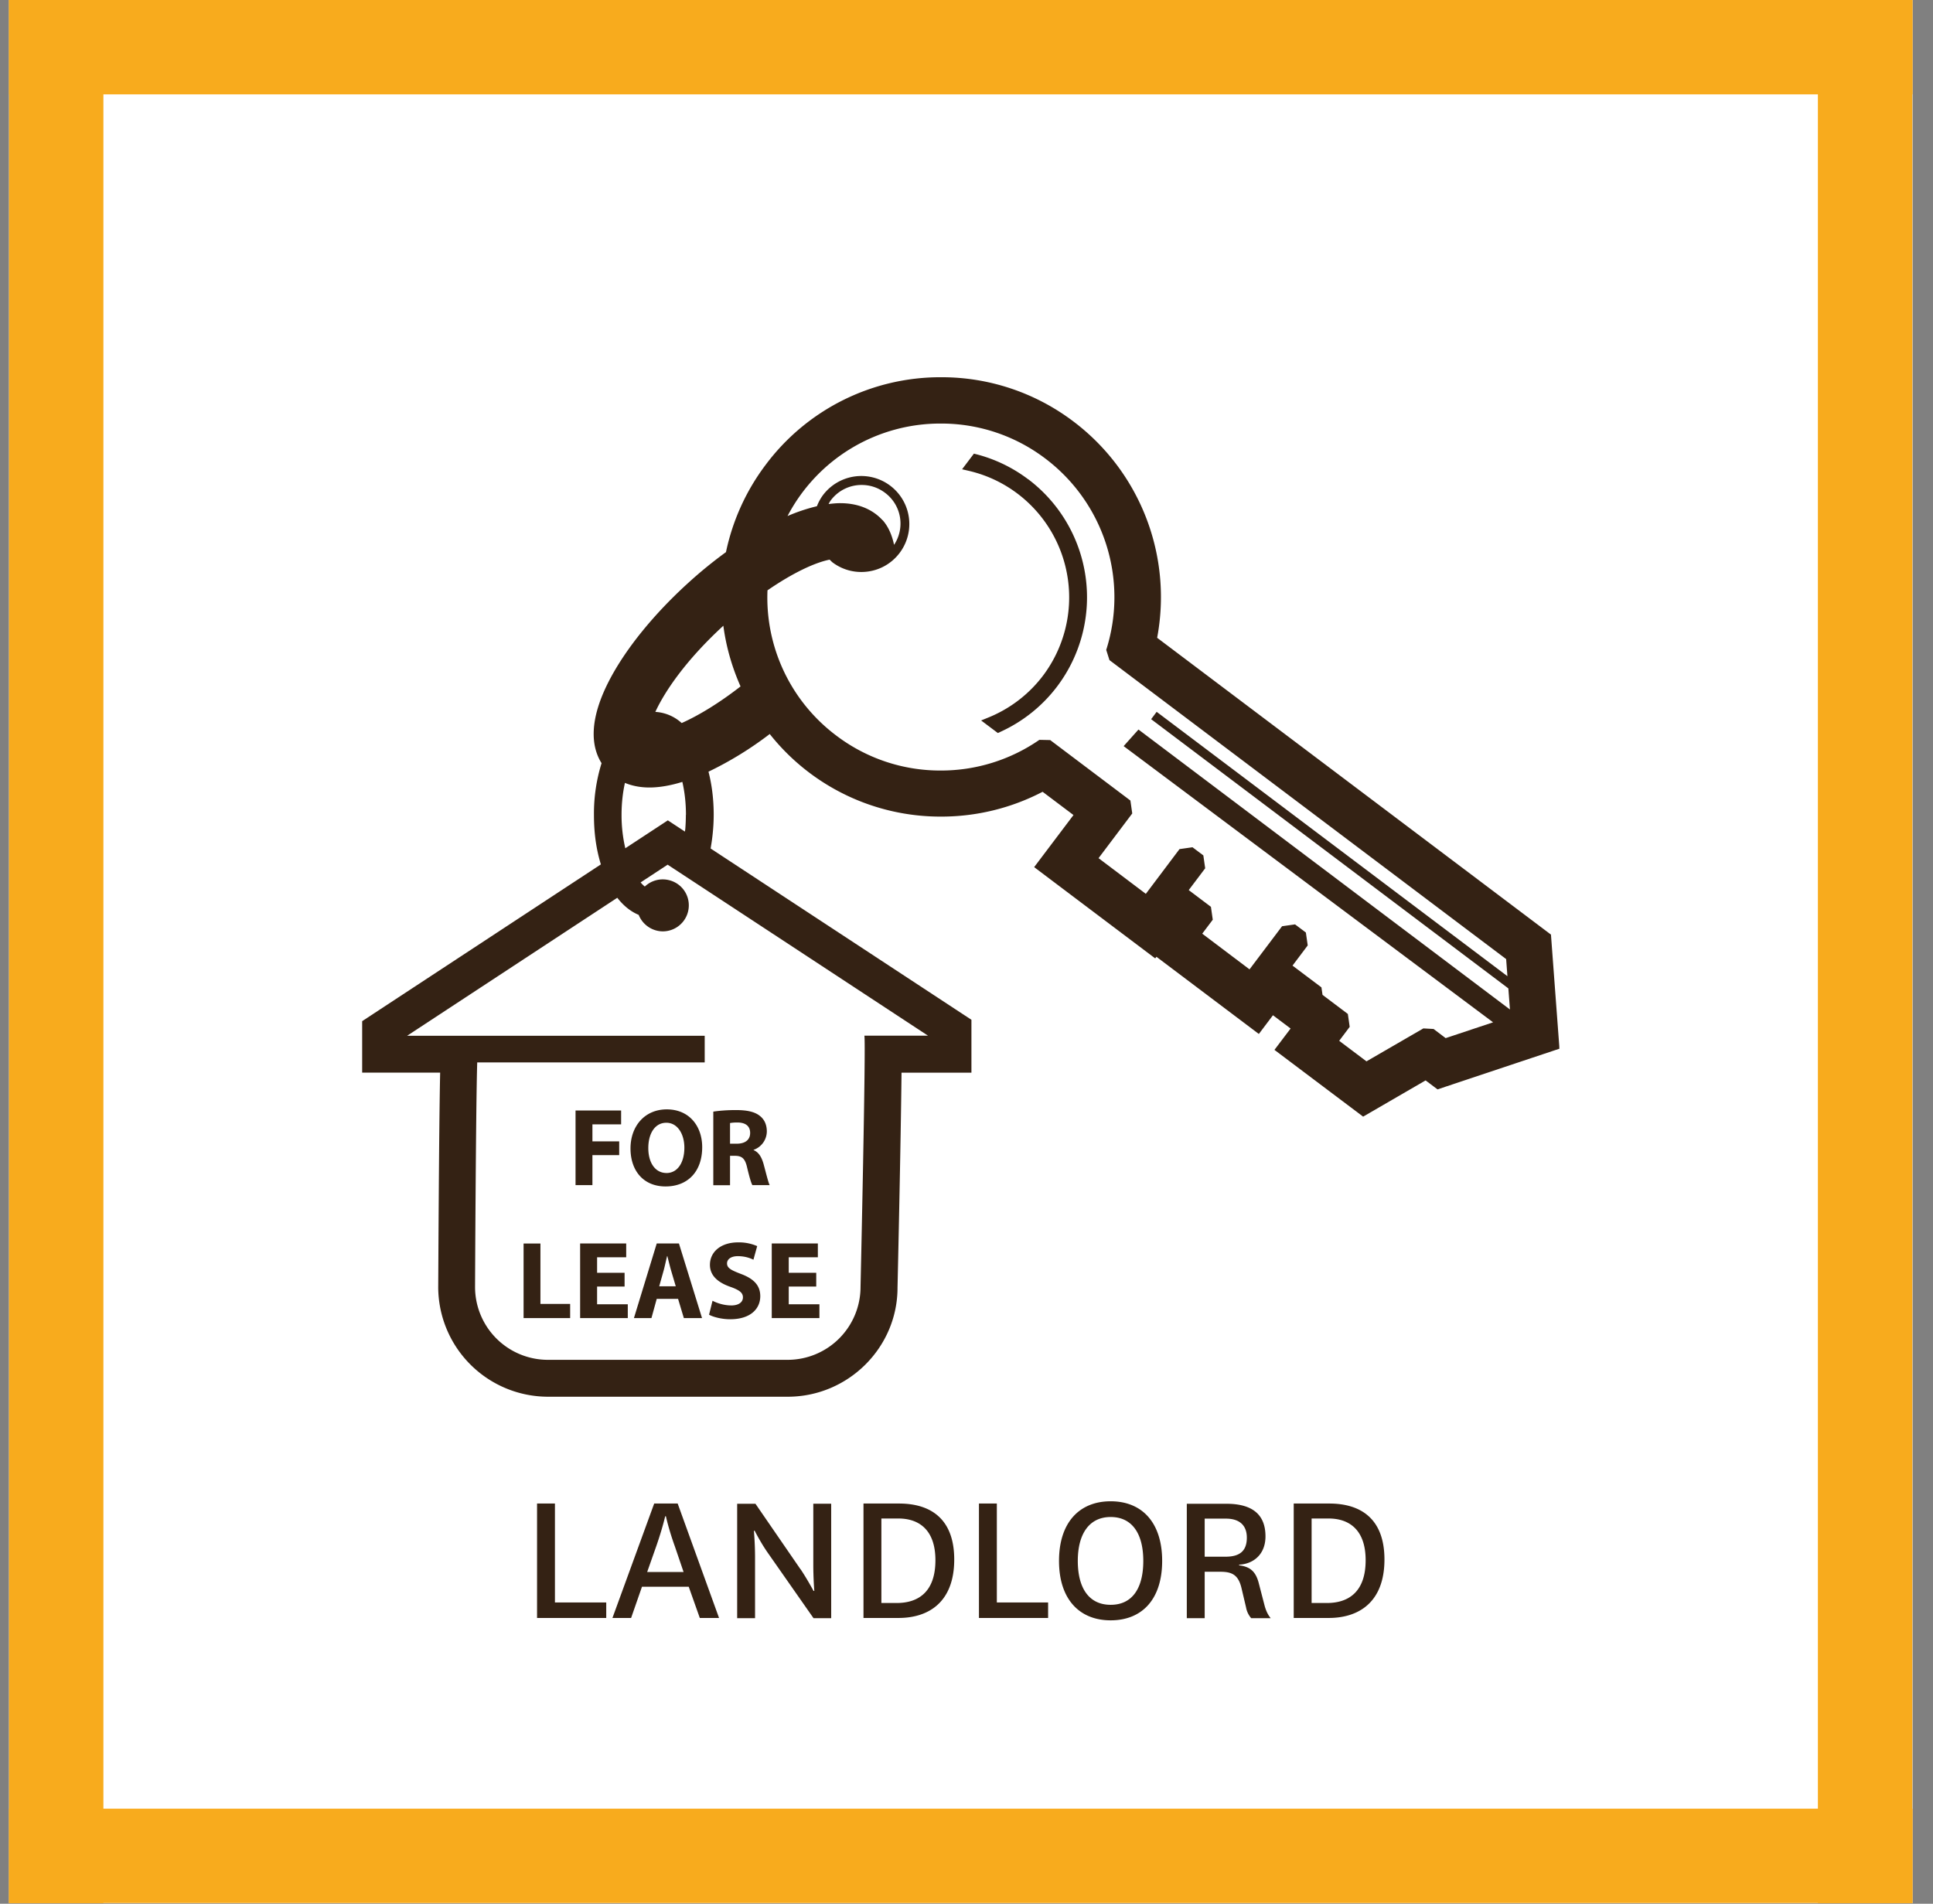 <svg xmlns="http://www.w3.org/2000/svg" width="67" height="66" fill="none"><rect width="100%" height="100%" fill="#808080" stroke="none"/><g clip-path="url(#a)"><path fill="#fff" d="M.312 0h65.98v65.98H.312z"/><path fill="#F8AB1D" d="M66.291 0H.311v3.272h65.98V0Zm0 62.703H.311v3.272h65.98v-3.272Z"/><path fill="#F8AB1D" d="M.311.005v65.98h3.273V.004H.31Zm62.699 0v65.98h3.273V.004h-3.272Z"/><path fill="#342214" d="m54.048 36.288-.128-1.713-.162-2.174-13.65-10.29a7.628 7.628 0 0 0-2.9-7.498 7.56 7.56 0 0 0-4.58-1.535 7.556 7.556 0 0 0-6.087 3.033 7.622 7.622 0 0 0-1.378 3.03c-.439.32-.88.676-1.311 1.07-1.166 1.059-2.12 2.23-2.69 3.294-.793 1.484-.655 2.405-.311 2.953a5.88 5.88 0 0 0-.264 1.79c0 .663.085 1.213.24 1.719l-8.274 5.435v1.783h2.703c-.043 1.96-.064 7.185-.067 7.43a3.81 3.81 0 0 0 3.807 3.807h8.306c2.1 0 3.807-1.708 3.807-3.777.006-.232.115-5.074.139-7.458h2.423v-1.833l-9.04-5.938c.003-.019.008-.04.01-.058v-.006c.027-.154.049-.316.065-.481a6.33 6.33 0 0 0 .032-.62c0-.54-.064-1.046-.181-1.498a12.108 12.108 0 0 0 2.123-1.306 7.544 7.544 0 0 0 5.936 2.863 7.59 7.59 0 0 0 3.522-.86l1.07.806-1.363 1.806 4.196 3.164.042-.056 3.55 2.676.489-.649.612.46-.56.74 3.074 2.315 2.165-1.256.413.311 4.225-1.41-.006-.072.003.003Zm-6.683.508-.947-.713.364-.484-.064-.447-.878-.662-.037-.259-1.003-.755.527-.7-.064-.447-.375-.282-.45.064-1.128 1.495-1.639-1.237.365-.484-.064-.447-.769-.58.57-.756-.064-.447-.376-.282-.45.064-1.167 1.551-1.639-1.237 1.168-1.55-.064-.448-2.78-2.096-.375-.008a5.991 5.991 0 0 1-3.424 1.064 5.955 5.955 0 0 1-3.613-1.21 5.981 5.981 0 0 1-2.387-5.037c.868-.598 1.626-.957 2.153-1.064.034.03.064.064.098.093.29.218.636.335 1 .335.527 0 1.014-.242 1.33-.662a1.663 1.663 0 1 0-2.658-2.003 1.65 1.65 0 0 0-.21.385 6.192 6.192 0 0 0-1.018.34 5.972 5.972 0 0 1 5.321-3.206 5.96 5.96 0 0 1 3.615 1.214 6.023 6.023 0 0 1 2.11 6.633l.112.354 13.75 10.365.044.593-12.158-9.165-.191.255 12.381 9.333.056.732-12.876-9.706-.514.575 12.805 9.575-1.644.548-.418-.317-.354-.02-1.982 1.148.01-.005ZM30.59 18.035c-.245-.27-.7-.591-1.472-.591-.127 0-.26.013-.399.03.024-.043.046-.086.075-.126a1.33 1.33 0 0 1 1.075-.535c.292 0 .572.094.808.272a1.33 1.33 0 0 1 .312 1.804c-.064-.312-.19-.626-.397-.857l-.002.003Zm1.588 17.87H29.96c.059.213-.133 8.71-.133 8.71a2.528 2.528 0 0 1-2.527 2.528h-8.306a2.526 2.526 0 0 1-2.528-2.528s.027-6.27.075-7.782h7.885v-.925H14.112l7.284-4.784c.215.277.466.479.742.593a.906.906 0 0 0 .838.572.903.903 0 0 0 .88-1.088.897.897 0 0 0-.686-.692.9.9 0 0 0-.82.226 1.055 1.055 0 0 1-.145-.143l.936-.615.248.163.814.534 7.97 5.236.006-.005Zm-8.405-7.657a6.747 6.747 0 0 1-.02.492c-.004.032-.009.059-.012.09l-.593-.39-1.474.968a5.042 5.042 0 0 1-.13-1.16c0-.41.045-.782.117-1.107.226.094.506.16.849.16.343 0 .729-.066 1.141-.194.077.335.125.718.125 1.144l-.003-.003Zm-.146-3.182a1.482 1.482 0 0 0-.912-.386c.327-.71 1.053-1.787 2.357-2.987l.008.058c.1.716.303 1.402.588 2.046-.745.58-1.453 1.008-2.04 1.27Z"/><path fill="#342214" d="M35.64 16.618a5.078 5.078 0 0 0-1.78-.865l-.103-.026-.41.542.24.056c.614.144 1.178.41 1.68.788a4.51 4.51 0 0 1 .887 6.308 4.49 4.49 0 0 1-1.887 1.45l-.26.106.58.436.085-.04a5.12 5.12 0 0 0 1.976-1.583 5.13 5.13 0 0 0-1.008-7.175v.003ZM20.534 40.046h.928v-.477h-.928v-.59h.995V38.5h-1.58v2.586h.585v-1.04Zm2.578-1.586c-.764 0-1.258.58-1.258 1.355 0 .774.45 1.317 1.215 1.317.767 0 1.27-.513 1.27-1.362 0-.713-.434-1.31-1.23-1.31h.003Zm-.01 2.206c-.392 0-.631-.356-.631-.864s.231-.878.625-.878.625.399.625.864c0 .503-.226.879-.622.879h.002Zm2.202-.596h.176c.237.003.348.093.418.415.077.32.138.53.18.601h.599c-.05-.1-.13-.436-.21-.729-.067-.236-.165-.41-.346-.484v-.01a.684.684 0 0 0 .458-.636c0-.237-.085-.418-.24-.54-.183-.147-.452-.203-.835-.203-.312 0-.59.024-.78.054v2.551h.58V40.07Zm0-1.136a1.45 1.45 0 0 1 .266-.019c.269.003.431.123.431.362 0 .24-.173.373-.465.373h-.232v-.716Zm-6.571 4.176h-.585v2.585h1.614v-.49h-1.03V43.11Zm1.963 1.492h.953v-.476h-.953v-.538h1.009v-.479h-1.597v2.586h1.652v-.478h-1.064v-.615Zm2.067-1.492-.79 2.585h.607l.183-.665h.74l.2.665h.63l-.8-2.586h-.77Zm.086 1.484.154-.548c.042-.15.08-.346.12-.5h.008c.04.154.085.346.13.5l.162.548h-.574Zm2.498.663c-.25 0-.493-.08-.65-.162l-.12.484c.147.08.437.157.732.157.71 0 1.043-.367 1.043-.8 0-.365-.215-.602-.673-.772-.332-.128-.479-.2-.479-.365 0-.133.123-.25.375-.25.253 0 .437.072.54.123l.13-.471a1.581 1.581 0 0 0-.659-.13c-.61 0-.979.337-.979.779 0 .375.28.614.71.763.312.112.434.203.434.365 0 .162-.141.28-.41.28h.006Zm3.057-.04h-1.065v-.615h.953v-.476h-.953v-.538h1.009v-.479H26.75v2.586h1.652v-.478Zm-9.169 6.911v3.426h1.778v.538h-2.398v-3.967h.62v.003Zm4.64 2.881h-1.623l-.377 1.083h-.647l1.447-3.967h.814l1.434 3.967h-.667l-.384-1.083h.003Zm-1.447-.51h1.266l-.303-.89c-.223-.62-.309-1.042-.309-1.042h-.026s-.093.417-.309 1.037l-.316.897-.003-.003Zm5.321-.097c.234.349.45.753.45.753h.026s-.035-.426-.035-.923v-2.1h.62V56.1h-.612l-1.582-2.262c-.25-.356-.458-.769-.458-.769h-.027s.04.426.04.937V56.1h-.62v-3.967h.634l1.561 2.27h.003Zm2.181 1.69v-3.967h1.232c1.112 0 1.913.545 1.913 1.94 0 1.468-.875 2.027-1.931 2.027H29.93Zm1.152-.519c.783 0 1.341-.418 1.341-1.482s-.58-1.447-1.28-1.447h-.593v2.929h.532Zm3.47-3.445v3.426h1.777v.538h-2.397v-3.967h.62v.003Zm2.155 1.986c0-1.325.7-2.067 1.79-2.067s1.785.74 1.785 2.067c0 1.328-.694 2.06-1.785 2.06-1.09 0-1.79-.74-1.79-2.06Zm.651 0c0 .95.392 1.522 1.14 1.522.747 0 1.13-.572 1.13-1.522 0-.95-.391-1.522-1.13-1.522-.74 0-1.14.58-1.14 1.522Zm6.008 1.983a.774.774 0 0 1-.176-.37l-.162-.686c-.115-.466-.351-.551-.74-.551h-.532v1.61h-.62v-3.967h1.373c.91 0 1.354.383 1.354 1.13 0 .626-.417.956-.915.982v.022c.378.047.58.207.686.633l.203.782c.047.162.106.295.207.418h-.681l.003-.003Zm-1.61-2.129h.726c.498 0 .735-.207.735-.66 0-.409-.234-.66-.727-.66h-.734v1.32Zm3.086 2.124v-3.967h1.232c1.112 0 1.913.545 1.913 1.94 0 1.468-.876 2.027-1.932 2.027h-1.213Zm1.152-.519c.782 0 1.341-.418 1.341-1.482s-.58-1.447-1.28-1.447h-.593v2.929h.532Z"/></g><defs><clipPath id="a"><path fill="#fff" d="M.312 0h65.98v65.98H.312z"/></clipPath></defs></svg>